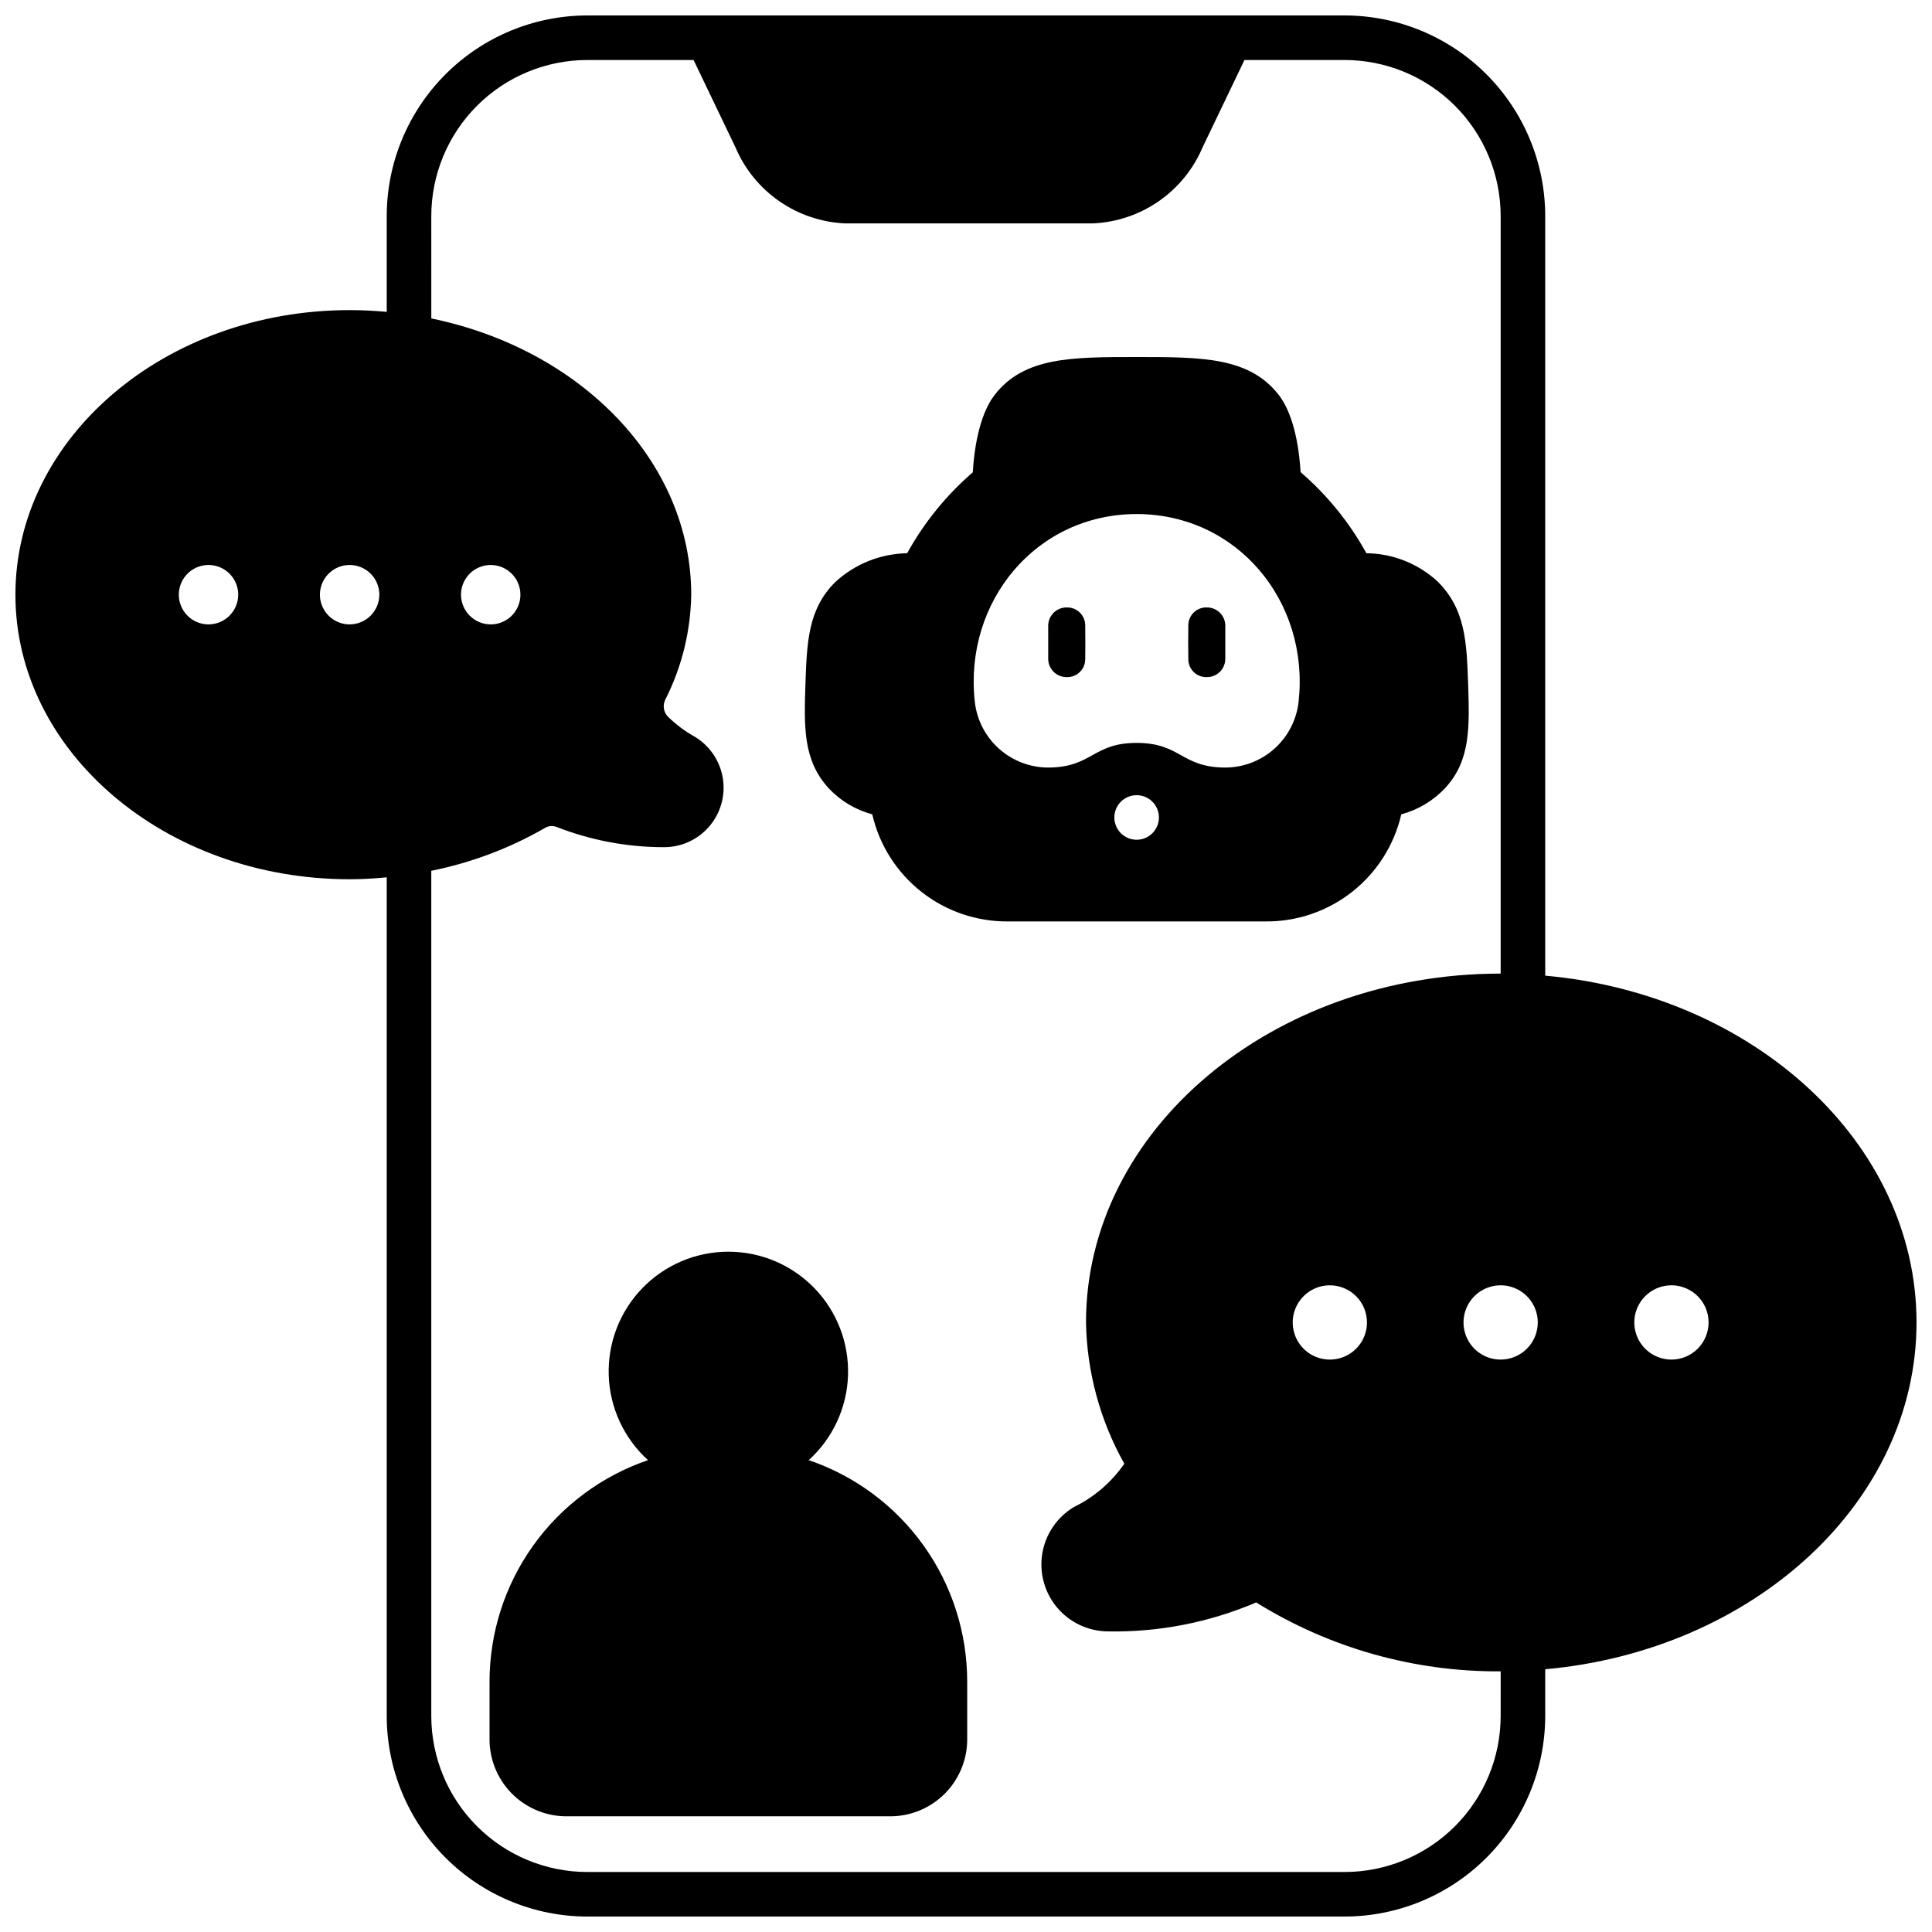 <?xml version="1.0" encoding="UTF-8"?>
<!-- Uploaded to: ICON Repo, www.svgrepo.com, Generator: ICON Repo Mixer Tools -->
<svg width="800px" height="800px" version="1.1" viewBox="144 144 512 512" xmlns="http://www.w3.org/2000/svg">
 <defs>
  <clipPath id="a">
   <path d="m148.09 148.09h503.81v503.81h-503.81z"/>
  </clipPath>
 </defs>
 <g clip-path="url(#a)">
  <path d="m553.5 402.56v-201.33c-0.023-14.086-5.625-27.59-15.586-37.551-9.961-9.961-23.465-15.566-37.551-15.586h-200.74c-14.086 0.02-27.59 5.625-37.547 15.586-9.961 9.961-15.566 23.465-15.59 37.551v25.426c-3.227-0.316-6.535-0.473-9.84-0.473-48.844 0-88.559 33.812-88.559 75.414 0 41.605 39.715 75.414 88.559 75.414 3.305 0 6.574-0.195 9.84-0.512v222.27c0.023 14.086 5.629 27.59 15.59 37.551 9.957 9.961 23.461 15.566 37.547 15.586h200.74c14.086-0.02 27.59-5.625 37.551-15.586 9.961-9.961 15.562-23.465 15.586-37.551v-12.398c55.223-4.961 98.398-44.281 98.398-91.906s-43.176-86.945-98.398-91.902zm-354.24-93.09c-3.184 0-6.055-1.918-7.273-4.859s-0.543-6.324 1.707-8.578c2.25-2.25 5.637-2.926 8.578-1.707 2.941 1.219 4.859 4.09 4.859 7.273-0.012 4.344-3.527 7.859-7.871 7.871zm37.391 0c-3.184 0-6.051-1.918-7.269-4.859s-0.547-6.324 1.703-8.578c2.254-2.25 5.641-2.926 8.582-1.707 2.941 1.219 4.859 4.09 4.859 7.273-0.016 4.344-3.531 7.859-7.875 7.871zm305.04 289.3c-0.012 10.957-4.371 21.465-12.117 29.211-7.75 7.746-18.254 12.105-29.211 12.117h-200.74c-10.957-0.012-21.461-4.371-29.207-12.117-7.75-7.746-12.105-18.254-12.121-29.211v-224c10.602-2.129 20.785-5.973 30.152-11.375 0.93-0.551 2.062-0.637 3.07-0.238 8.98 3.512 18.535 5.328 28.18 5.356 4.656 0.086 9.109-1.887 12.172-5.394 3.062-3.508 4.418-8.191 3.703-12.789-0.719-4.602-3.43-8.652-7.41-11.062-2.633-1.469-5.055-3.281-7.203-5.391-1.137-1.215-1.391-3.012-0.633-4.488 4.363-8.625 6.707-18.125 6.852-27.789 0-35.383-29.402-65.102-68.879-73.211l-0.004-27.156c0.016-10.957 4.371-21.461 12.121-29.211 7.746-7.746 18.25-12.105 29.207-12.117h28.184l11.098 23.145c2.449 5.766 6.481 10.719 11.629 14.285 5.148 3.566 11.203 5.602 17.461 5.867h65.613c6.258-0.266 12.312-2.301 17.461-5.867 5.148-3.566 9.18-8.52 11.625-14.285l11.098-23.145h26.57c10.957 0.012 21.461 4.371 29.211 12.117 7.746 7.75 12.105 18.254 12.117 29.211v200.78c-60.613 0-109.89 41.484-109.89 92.453 0.238 13.125 3.727 25.988 10.156 37.434-3.398 4.918-8.008 8.875-13.383 11.492-4.438 2.672-7.484 7.144-8.348 12.25-0.859 5.106 0.551 10.332 3.863 14.312 3.316 3.977 8.203 6.309 13.379 6.383 13.543 0.266 26.984-2.352 39.438-7.676 19.438 12.09 41.902 18.422 64.789 18.262zm-275.52-297.17c0-3.184 1.918-6.055 4.859-7.273s6.324-0.543 8.578 1.707c2.25 2.254 2.926 5.637 1.707 8.578s-4.09 4.859-7.273 4.859c-4.344-0.012-7.859-3.527-7.871-7.871zm240.09 192.86c0 3.981-2.394 7.57-6.074 9.094-3.676 1.523-7.91 0.68-10.723-2.133-2.812-2.816-3.656-7.047-2.133-10.727 1.523-3.676 5.109-6.074 9.09-6.074 2.609 0 5.113 1.039 6.961 2.883 1.844 1.848 2.879 4.348 2.879 6.957zm35.426 9.84v0.004c-3.981 0-7.566-2.398-9.09-6.078-1.523-3.676-0.684-7.906 2.133-10.723 2.812-2.812 7.047-3.656 10.723-2.133 3.676 1.523 6.074 5.113 6.074 9.09 0 2.613-1.035 5.113-2.883 6.961-1.844 1.844-4.348 2.883-6.957 2.883zm45.266 0v0.004c-3.981 0-7.57-2.398-9.094-6.078-1.523-3.676-0.68-7.906 2.133-10.723 2.816-2.812 7.047-3.656 10.727-2.133 3.676 1.523 6.074 5.113 6.074 9.09 0 2.613-1.039 5.113-2.883 6.961-1.848 1.844-4.348 2.883-6.957 2.883z"/>
 </g>
 <path d="m358.32 530.95c6.371-5.769 10.129-13.879 10.414-22.469 0.281-8.59-2.93-16.93-8.91-23.105-5.977-6.18-14.203-9.664-22.797-9.664-8.598 0-16.824 3.484-22.801 9.664-5.977 6.176-9.191 14.516-8.906 23.105 0.281 8.59 4.039 16.699 10.41 22.469-12.266 4.188-22.91 12.109-30.445 22.656-7.531 10.547-11.57 23.188-11.551 36.148v14.84c-0.094 5.394 1.953 10.605 5.691 14.492 3.742 3.887 8.871 6.137 14.266 6.25h86.672c5.391-0.113 10.52-2.363 14.262-6.25 3.742-3.887 5.789-9.098 5.691-14.492v-14.957c0.004-12.941-4.047-25.562-11.578-36.086-7.531-10.523-18.168-18.426-30.418-22.602z"/>
 <path d="m463.76 304.98c-1.293-0.031-2.543 0.473-3.457 1.387-0.914 0.914-1.418 2.164-1.387 3.457-0.039 2.168-0.047 6.566 0 8.777-0.027 1.293 0.477 2.539 1.391 3.453 0.914 0.914 2.16 1.418 3.453 1.391 1.34 0.027 2.629-0.496 3.566-1.453 0.938-0.953 1.441-2.254 1.391-3.59v-8.375-0.004c0.051-1.336-0.453-2.637-1.391-3.59-0.938-0.957-2.227-1.48-3.566-1.453z"/>
 <path d="m426.74 304.98c-1.336-0.027-2.625 0.496-3.566 1.453-0.938 0.953-1.438 2.254-1.387 3.59v8.375 0.004c-0.051 1.336 0.453 2.637 1.391 3.59 0.938 0.957 2.231 1.48 3.566 1.453 1.297 0.031 2.543-0.473 3.461-1.387 0.914-0.914 1.418-2.164 1.391-3.457 0.035-2.144 0.043-6.543 0-8.781 0.02-1.293-0.484-2.539-1.398-3.449-0.914-0.914-2.164-1.418-3.457-1.391z"/>
 <path d="m515.36 359.81c4.481-1.199 8.535-3.644 11.691-7.047 6.691-7.281 6.375-16.137 6.023-27.395-0.395-11.098-0.668-19.875-8.07-27.238-5.144-4.766-11.883-7.445-18.895-7.516-4.484-8.145-10.391-15.422-17.438-21.492-0.277-4.922-1.418-14.879-5.824-20.508-7.832-9.996-20.309-9.996-37.629-9.996-17.32 0-29.797 0-37.59 9.996-4.41 5.629-5.551 15.625-5.824 20.547-7.023 6.066-12.914 13.328-17.398 21.453-7.109 0.125-13.922 2.871-19.129 7.715-7.164 7.164-7.438 15.941-7.832 27.078-0.355 11.219-0.668 20.074 6.219 27.551v0.004c3.125 3.301 7.102 5.672 11.496 6.848 1.871 8.125 6.461 15.367 13.012 20.527s14.664 7.93 23 7.852h68.172c8.34 0.078 16.453-2.691 23-7.852 6.551-5.16 11.141-12.402 13.016-20.527zm-70.141 6.731c-2.387 0-4.539-1.438-5.453-3.644-0.914-2.207-0.41-4.746 1.277-6.434 1.691-1.691 4.231-2.195 6.438-1.281 2.203 0.914 3.644 3.066 3.644 5.453 0 3.262-2.644 5.906-5.906 5.906zm0-25.664c-11.691 0-11.73 6.496-23.457 6.535-4.844-0.016-9.508-1.82-13.098-5.07-3.59-3.246-5.852-7.707-6.348-12.523-2.832-26.371 16.176-49.555 42.902-49.594 26.766 0.039 45.777 23.223 42.941 49.594-0.496 4.816-2.758 9.277-6.348 12.523-3.59 3.25-8.254 5.055-13.094 5.07-11.77-0.039-11.77-6.535-23.5-6.535z"/>
</svg>